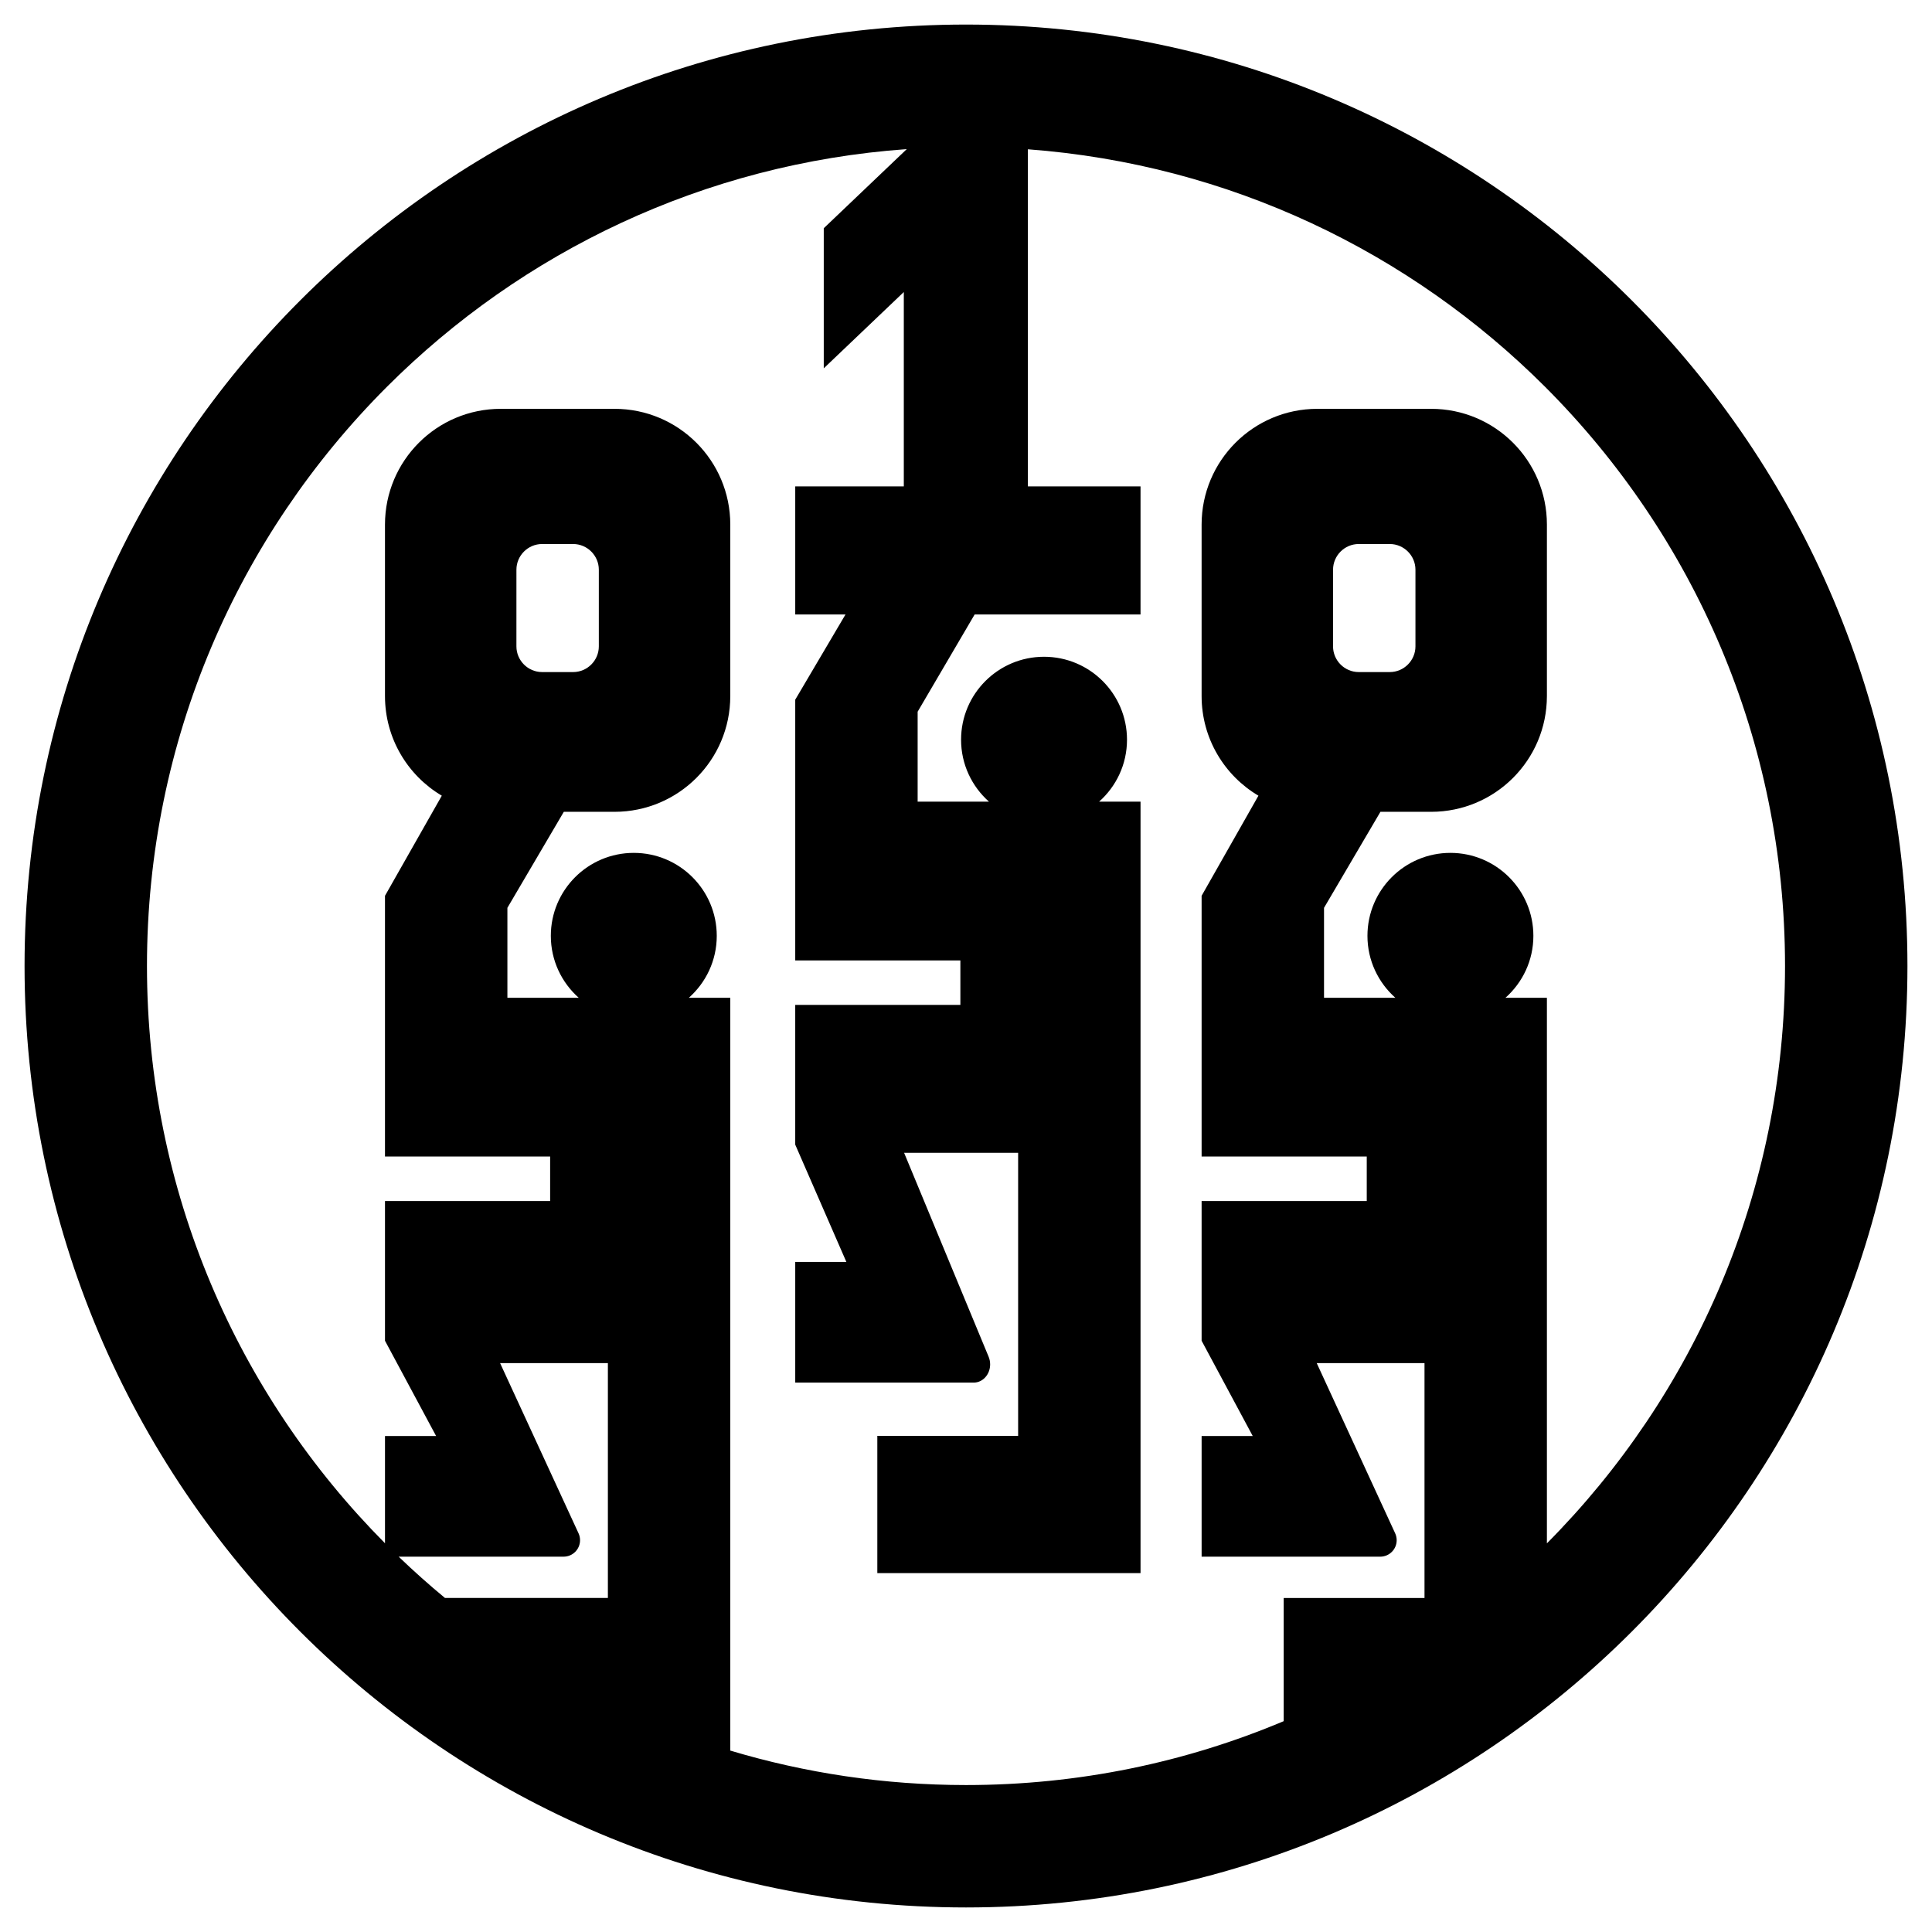 <?xml version="1.0" encoding="UTF-8" standalone="no"?>
<!-- Created with Inkscape (http://www.inkscape.org/) -->

<svg
   xmlns:svg="http://www.w3.org/2000/svg"
   xmlns="http://www.w3.org/2000/svg"
   version="1.1"
   width="636.834"
   height="636.838"
   viewBox="0 0 636.834 636.838"
   id="addiator-logo"
   xml:space="preserve"><defs
   id="defs7" />
<path
   d="M 318.419,8.095 C 147.025,8.112 8.108,147.025 8.095,318.418 8.108,489.816 147.025,628.729 318.419,628.743 489.812,628.729 628.726,489.816 628.739,318.418 628.727,147.025 489.813,8.112 318.419,8.095 z M 190.713,505.442 c 0,0 -25.869,-56.129 -25.869,-56.129 h 35.529 v 77.416 h -53.697 c -5.262,-4.344 -10.35,-8.889 -15.269,-13.613 h 54.366 c 2.998,0 5.427,-2.43 5.427,-5.427 -9.8e-4,-0.802 -0.174,-1.563 -0.487,-2.247 z m 319.184,3.286 V 328.889 h -13.654 c 5.628,-5.008 9.196,-12.284 9.196,-20.412 0,-15.105 -12.247,-27.348 -27.351,-27.348 -15.101,0 -27.344,12.243 -27.344,27.348 0,8.127 3.565,15.403 9.193,20.412 h -23.507 v -29.649 l 18.594,-31.646 h 16.732 c 21.07,-0.013 38.128,-17.067 38.14,-38.141 h 0.003 v -56.549 c -0.015,-21.077 -17.073,-38.131 -38.143,-38.144 h -37.533 c -21.073,0.013 -38.128,17.066 -38.143,38.144 v 56.549 c 0.011,13.98 7.523,26.185 18.729,32.826 l -18.729,32.998 h 9.8e-4 v 85.949 h 54.434 v 14.659 h -54.434 v 46.056 l 16.852,31.405 H 396.083 v 39.773 h 58.868 c 2.998,0 5.428,-2.43 5.428,-5.427 0,-0.801 -0.175,-1.563 -0.487,-2.247 0,0 -25.87,-56.129 -25.868,-56.129 h 35.527 v 77.416 h -46.414 v 40.606 c -32.185,13.559 -67.551,21.055 -104.717,21.058 -27.032,-0.004 -53.104,-3.985 -77.7,-11.362 V 328.889 h -13.654 c 5.628,-5.008 9.195,-12.284 9.195,-20.412 0,-15.105 -12.247,-27.348 -27.351,-27.348 -15.101,0 -27.344,12.243 -27.344,27.348 0,8.127 3.565,15.403 9.192,20.412 h -23.507 v -29.649 l 18.595,-31.646 h 16.731 c 21.07,-0.013 38.128,-17.067 38.14,-38.141 h 0.003 v -56.549 c -0.015,-21.077 -17.074,-38.131 -38.143,-38.144 h -37.533 c -21.073,0.013 -38.128,17.066 -38.143,38.144 v 56.549 c 0.01,13.98 7.523,26.185 18.729,32.826 l -18.729,32.998 h 9.8e-4 v 85.949 H 181.337 v 14.659 h -54.435 v 46.056 l 16.851,31.405 h -16.85 v 35.348 C 78.38,459.825 48.453,392.719 48.444,318.42 48.454,243.804 78.629,176.441 127.518,127.521 172.129,82.935 232.089,53.925 298.894,49.154 l -27.363,26.08 v 46.175 l 26.386,-25.149 v 64.069 h -35.786 v 42.217 h 16.565 l -16.567,28.087 h 9.7e-4 v 85.949 h 54.433 V 331.241 H 262.128 v 46.056 l 16.852,38.659 h -16.85 v 39.785 H 320.947 c 2.997,0 5.428,-2.69 5.428,-6.006 0,-0.884 -0.175,-1.727 -0.487,-2.487 L 298.015,379.994 h 37.585 v 93.304 h -46.414 v 45.24 h 86.762 V 264.244 H 362.293 c 5.626,-5.008 9.194,-12.285 9.194,-20.412 0,-15.104 -12.247,-27.348 -27.351,-27.348 -15.101,0 -27.343,12.243 -27.343,27.348 0,8.127 3.563,15.403 9.191,20.412 h -23.507 v -29.65 l 18.79,-32.05 h 54.679 v -42.217 H 338.815 V 49.209 c 66.454,4.96 126.083,33.919 170.502,78.311 48.885,48.92 79.063,116.284 79.072,190.899 -0.008,74.317 -29.951,141.438 -78.491,190.309 z m -70.495,-295.668 0.003,-25.268 c 0,-4.659 3.812,-8.472 8.471,-8.472 h 10.219 c 4.659,0 8.471,3.813 8.471,8.472 v 25.268 c 0,4.659 -3.812,8.472 -8.471,8.472 h -10.222 c -4.659,0 -8.471,-3.812 -8.471,-8.472 z m -269.179,0 0.003,-25.268 c 0,-4.659 3.812,-8.472 8.471,-8.472 h 10.219 c 4.659,0 8.471,3.813 8.471,8.472 v 25.268 c 0,4.659 -3.812,8.472 -8.471,8.472 H 178.695 c -4.658,0 -8.471,-3.812 -8.471,-8.472 z"
   id="path3" />
</svg>